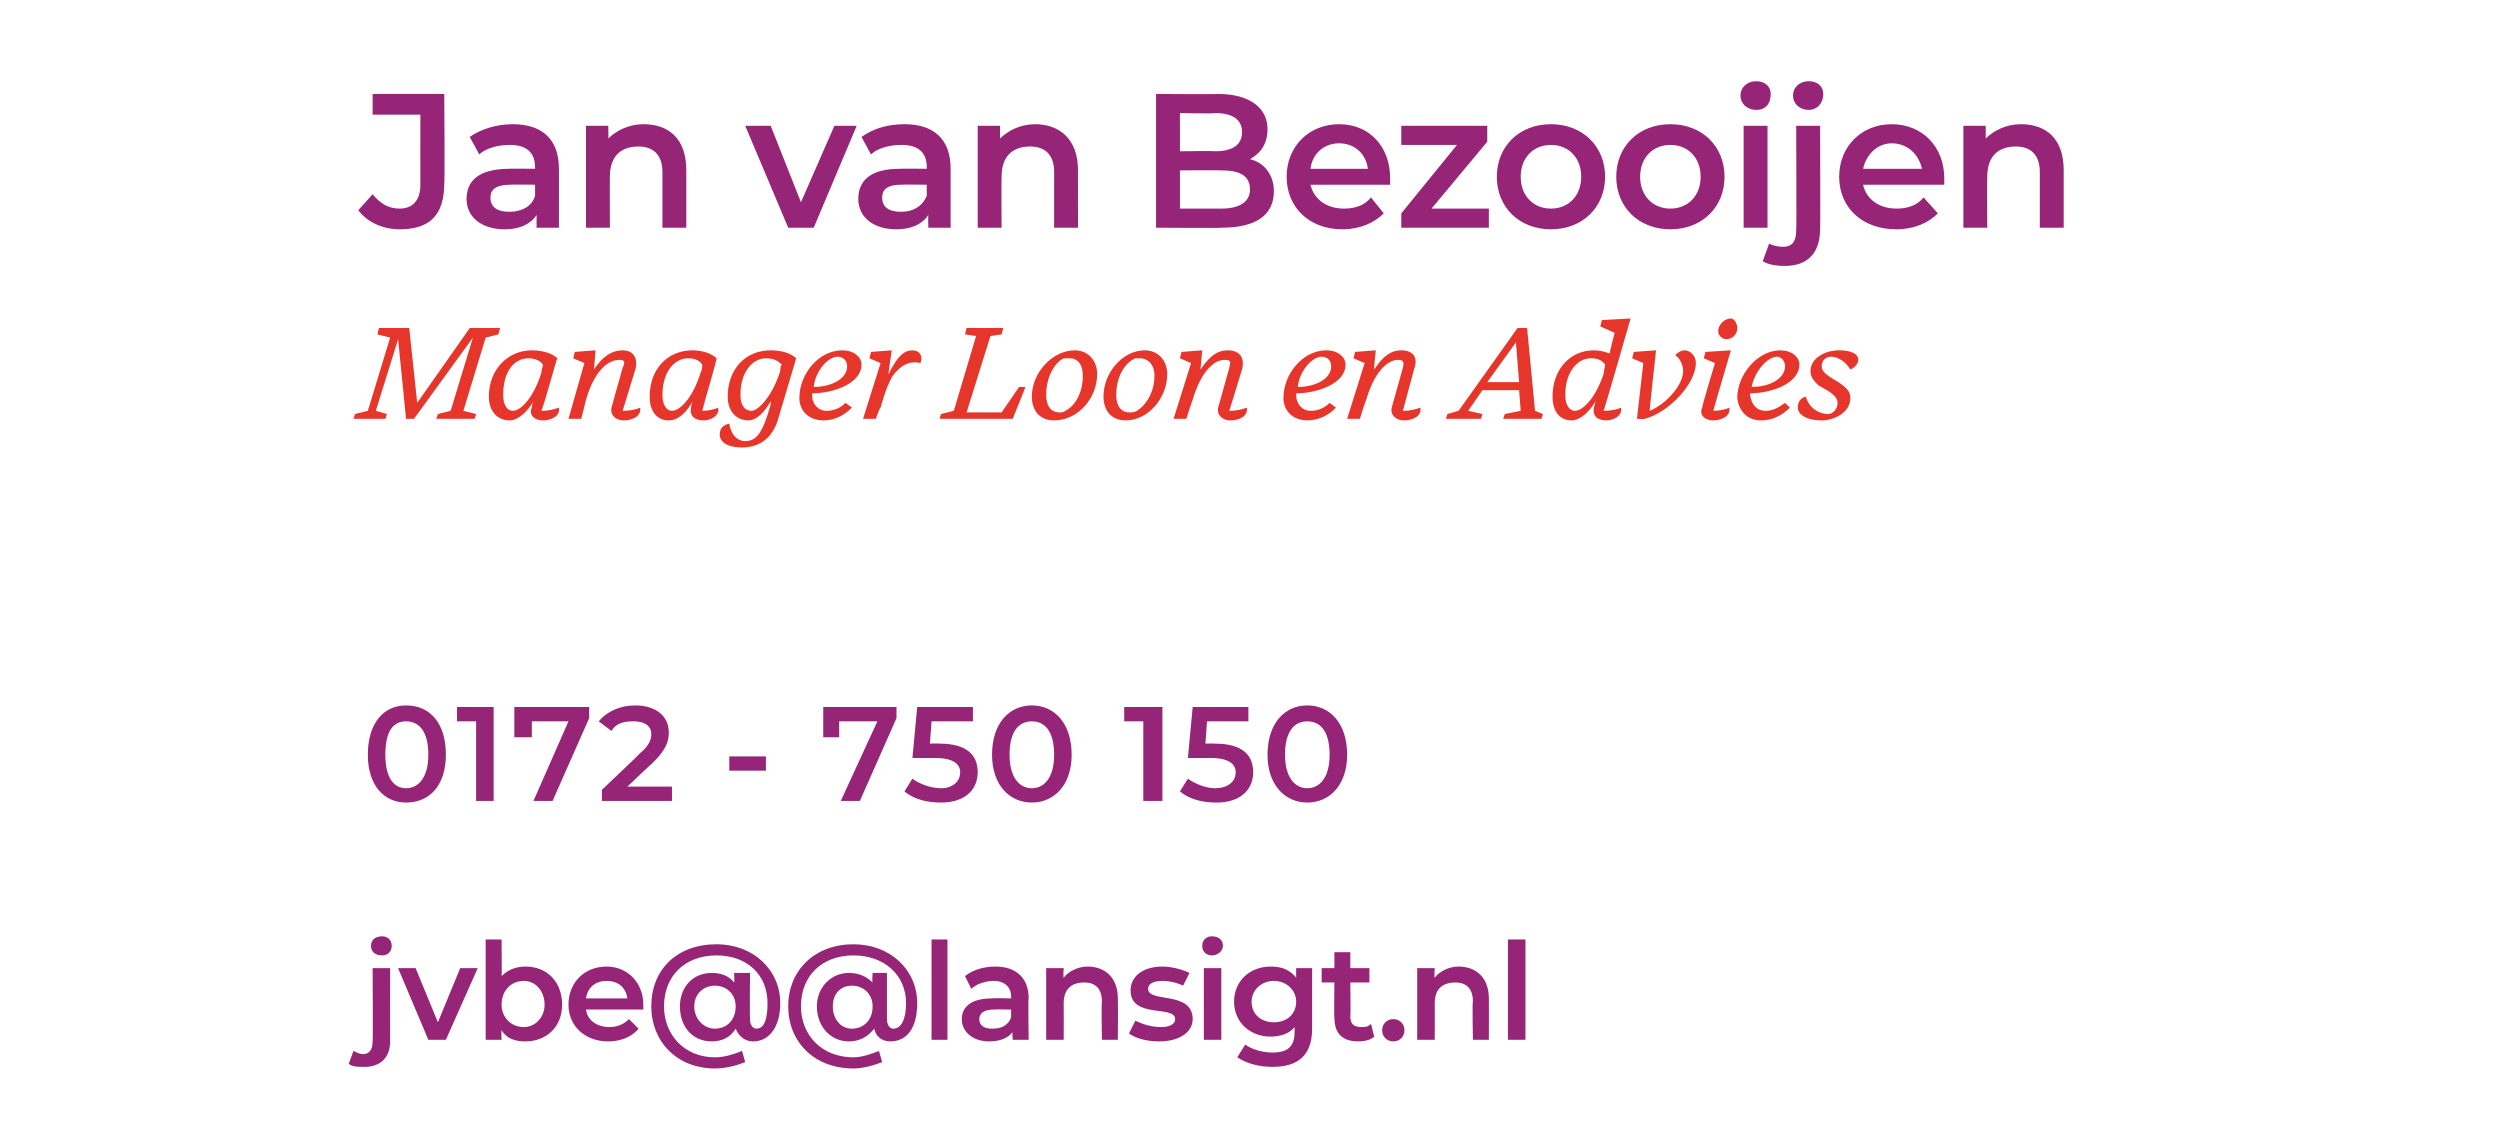 <?xml version="1.0" standalone="no"?><!DOCTYPE svg PUBLIC "-//W3C//DTD SVG 1.1//EN" "http://www.w3.org/Graphics/SVG/1.1/DTD/svg11.dtd"><svg xmlns="http://www.w3.org/2000/svg" version="1.1" width="157px" height="71.1px" viewBox="0 -1 157 71.1" style="top:-1px">  <desc>Jan van Bezooijen Manager Loon en Advies 0172 750 150 jvbe@@lansigt.nl</desc>  <defs/>  <g id="Polygon22718">    <path d="M 23.3 58.4 C 23.3 58 23.6 57.8 24 57.8 C 24.3 57.8 24.6 58 24.6 58.4 C 24.6 58.7 24.4 59 24 59 C 23.6 59 23.3 58.8 23.3 58.4 Z M 21.9 65.8 C 21.9 65.8 22.2 65 22.2 65 C 22.4 65.1 22.6 65.2 22.8 65.2 C 23.2 65.2 23.4 64.9 23.4 64.4 C 23.43 64.44 23.4 59.8 23.4 59.8 L 24.5 59.8 C 24.5 59.8 24.49 64.41 24.5 64.4 C 24.5 65.4 23.9 66 22.9 66 C 22.5 66 22.1 66 21.9 65.8 Z M 30 59.8 L 28 64.3 L 26.9 64.3 L 25 59.8 L 26.1 59.8 L 27.5 63.2 L 28.9 59.8 L 30 59.8 Z M 35.3 62.1 C 35.3 63.5 34.3 64.4 33 64.4 C 32.3 64.4 31.8 64.2 31.5 63.7 C 31.47 63.74 31.5 64.3 31.5 64.3 L 30.5 64.3 L 30.5 58 L 31.5 58 C 31.5 58 31.52 60.34 31.5 60.3 C 31.9 59.9 32.4 59.7 33 59.7 C 34.3 59.7 35.3 60.6 35.3 62.1 Z M 34.2 62.1 C 34.2 61.2 33.6 60.6 32.9 60.6 C 32.1 60.6 31.5 61.2 31.5 62.1 C 31.5 62.9 32.1 63.5 32.9 63.5 C 33.6 63.5 34.2 62.9 34.2 62.1 Z M 40.4 62.4 C 40.4 62.4 36.8 62.4 36.8 62.4 C 36.9 63.1 37.5 63.5 38.3 63.5 C 38.8 63.5 39.2 63.3 39.5 63 C 39.5 63 40.1 63.6 40.1 63.6 C 39.7 64.1 39 64.4 38.2 64.4 C 36.7 64.4 35.7 63.4 35.7 62.1 C 35.7 60.7 36.7 59.7 38.1 59.7 C 39.4 59.7 40.4 60.7 40.4 62.1 C 40.4 62.2 40.4 62.3 40.4 62.4 Z M 36.8 61.7 C 36.8 61.7 39.4 61.7 39.4 61.7 C 39.3 61 38.8 60.6 38.1 60.6 C 37.4 60.6 36.9 61 36.8 61.7 Z M 49 62 C 49 63.5 48.3 64.4 47.3 64.4 C 46.8 64.4 46.4 64.1 46.2 63.6 C 45.9 64.1 45.4 64.4 44.7 64.4 C 43.5 64.4 42.7 63.5 42.7 62.2 C 42.7 61 43.5 60.1 44.7 60.1 C 45.3 60.1 45.8 60.3 46.1 60.7 C 46.14 60.66 46.1 60.1 46.1 60.1 L 47.1 60.1 C 47.1 60.1 47.08 63 47.1 63 C 47.1 63.4 47.3 63.6 47.5 63.6 C 48 63.6 48.2 63 48.2 62 C 48.2 60.2 46.9 59 45 59 C 43 59 41.7 60.3 41.7 62.2 C 41.7 64 43 65.4 44.9 65.4 C 45.5 65.4 46.1 65.2 46.6 65 C 46.6 65 46.8 65.7 46.8 65.7 C 46.3 65.9 45.6 66.1 44.9 66.1 C 42.5 66.1 40.9 64.4 40.9 62.2 C 40.9 59.9 42.5 58.3 45 58.3 C 47.3 58.3 49 59.9 49 62 Z M 46.2 62.2 C 46.2 61.4 45.6 60.9 44.9 60.9 C 44.2 60.9 43.6 61.4 43.6 62.2 C 43.6 63 44.2 63.6 44.9 63.6 C 45.6 63.6 46.2 63.1 46.2 62.2 Z M 57.6 62 C 57.6 63.5 57 64.4 55.9 64.4 C 55.4 64.4 55 64.1 54.9 63.6 C 54.5 64.1 54 64.4 53.3 64.4 C 52.2 64.4 51.3 63.5 51.3 62.2 C 51.3 61 52.2 60.1 53.3 60.1 C 53.9 60.1 54.4 60.3 54.8 60.7 C 54.76 60.66 54.8 60.1 54.8 60.1 L 55.7 60.1 C 55.7 60.1 55.7 63 55.7 63 C 55.7 63.4 55.9 63.6 56.1 63.6 C 56.6 63.6 56.9 63 56.9 62 C 56.9 60.2 55.5 59 53.6 59 C 51.6 59 50.3 60.3 50.3 62.2 C 50.3 64 51.6 65.4 53.6 65.4 C 54.1 65.4 54.7 65.2 55.2 65 C 55.2 65 55.4 65.7 55.4 65.7 C 54.9 65.9 54.2 66.1 53.6 66.1 C 51.1 66.1 49.5 64.4 49.5 62.2 C 49.5 59.9 51.2 58.3 53.6 58.3 C 55.9 58.3 57.6 59.9 57.6 62 Z M 54.8 62.2 C 54.8 61.4 54.2 60.9 53.5 60.9 C 52.8 60.9 52.3 61.4 52.3 62.2 C 52.3 63 52.8 63.6 53.5 63.6 C 54.2 63.6 54.8 63.1 54.8 62.2 Z M 58.5 58 L 59.5 58 L 59.5 64.3 L 58.5 64.3 L 58.5 58 Z M 64.6 61.7 C 64.56 61.67 64.6 64.3 64.6 64.3 L 63.6 64.3 C 63.6 64.3 63.55 63.77 63.6 63.8 C 63.3 64.2 62.8 64.4 62.1 64.4 C 61.1 64.4 60.4 63.8 60.4 63 C 60.4 62.3 60.9 61.7 62.3 61.7 C 62.32 61.67 63.5 61.7 63.5 61.7 C 63.5 61.7 63.49 61.61 63.5 61.6 C 63.5 61 63.1 60.6 62.4 60.6 C 61.9 60.6 61.3 60.8 61 61.1 C 61 61.1 60.6 60.3 60.6 60.3 C 61.1 59.9 61.8 59.7 62.5 59.7 C 63.8 59.7 64.6 60.4 64.6 61.7 Z M 63.5 62.9 C 63.49 62.91 63.5 62.4 63.5 62.4 C 63.5 62.4 62.4 62.38 62.4 62.4 C 61.7 62.4 61.5 62.7 61.5 63 C 61.5 63.4 61.8 63.6 62.3 63.6 C 62.9 63.6 63.3 63.4 63.5 62.9 Z M 70.2 61.7 C 70.22 61.72 70.2 64.3 70.2 64.3 L 69.2 64.3 C 69.2 64.3 69.16 61.86 69.2 61.9 C 69.2 61.1 68.8 60.7 68.1 60.7 C 67.3 60.7 66.8 61.1 66.8 62 C 66.81 62.03 66.8 64.3 66.8 64.3 L 65.7 64.3 L 65.7 59.8 L 66.8 59.8 C 66.8 59.8 66.76 60.37 66.8 60.4 C 67.1 60 67.7 59.7 68.3 59.7 C 69.4 59.7 70.2 60.4 70.2 61.7 Z M 70.9 63.9 C 70.9 63.9 71.3 63.1 71.3 63.1 C 71.7 63.3 72.3 63.5 72.9 63.5 C 73.5 63.5 73.8 63.3 73.8 63 C 73.8 62.1 71 63 71 61.2 C 71 60.3 71.8 59.7 73 59.7 C 73.6 59.7 74.3 59.9 74.7 60.1 C 74.7 60.1 74.3 60.9 74.3 60.9 C 73.9 60.7 73.4 60.6 73 60.6 C 72.4 60.6 72.1 60.8 72.1 61.1 C 72.1 62 74.9 61.2 74.9 63 C 74.9 63.8 74.1 64.4 72.8 64.4 C 72 64.4 71.3 64.2 70.9 63.9 Z M 75.5 58.4 C 75.5 58 75.8 57.8 76.1 57.8 C 76.5 57.8 76.8 58 76.8 58.4 C 76.8 58.7 76.5 59 76.1 59 C 75.8 59 75.5 58.8 75.5 58.4 Z M 75.6 59.8 L 76.7 59.8 L 76.7 64.3 L 75.6 64.3 L 75.6 59.8 Z M 82.4 59.8 C 82.4 59.8 82.4 63.64 82.4 63.6 C 82.4 65.3 81.5 66 79.9 66 C 79.1 66 78.3 65.8 77.7 65.4 C 77.7 65.4 78.2 64.6 78.2 64.6 C 78.6 64.9 79.3 65.1 79.9 65.1 C 80.9 65.1 81.3 64.7 81.3 63.8 C 81.3 63.8 81.3 63.5 81.3 63.5 C 81 63.9 80.4 64.1 79.8 64.1 C 78.5 64.1 77.5 63.2 77.5 61.9 C 77.5 60.6 78.5 59.7 79.8 59.7 C 80.5 59.7 81 59.9 81.4 60.4 C 81.39 60.39 81.4 59.8 81.4 59.8 L 82.4 59.8 Z M 81.4 61.9 C 81.4 61.2 80.8 60.6 80 60.6 C 79.2 60.6 78.6 61.2 78.6 61.9 C 78.6 62.7 79.2 63.2 80 63.2 C 80.8 63.2 81.4 62.7 81.4 61.9 Z M 86.3 64.1 C 86.1 64.3 85.7 64.4 85.3 64.4 C 84.3 64.4 83.8 63.9 83.8 62.9 C 83.77 62.86 83.8 60.7 83.8 60.7 L 83 60.7 L 83 59.8 L 83.8 59.8 L 83.8 58.8 L 84.8 58.8 L 84.8 59.8 L 86 59.8 L 86 60.7 L 84.8 60.7 C 84.8 60.7 84.83 62.83 84.8 62.8 C 84.8 63.3 85 63.5 85.5 63.5 C 85.7 63.5 85.9 63.5 86.1 63.3 C 86.1 63.3 86.3 64.1 86.3 64.1 Z M 86.8 63.7 C 86.8 63.3 87.1 63 87.5 63 C 87.9 63 88.2 63.3 88.2 63.7 C 88.2 64.1 87.9 64.4 87.5 64.4 C 87.1 64.4 86.8 64.1 86.8 63.7 Z M 93.5 61.7 C 93.51 61.72 93.5 64.3 93.5 64.3 L 92.5 64.3 C 92.5 64.3 92.45 61.86 92.5 61.9 C 92.5 61.1 92.1 60.7 91.4 60.7 C 90.6 60.7 90.1 61.1 90.1 62 C 90.11 62.03 90.1 64.3 90.1 64.3 L 89 64.3 L 89 59.8 L 90.1 59.8 C 90.1 59.8 90.06 60.37 90.1 60.4 C 90.4 60 91 59.7 91.6 59.7 C 92.7 59.7 93.5 60.4 93.5 61.7 Z M 94.7 58 L 95.8 58 L 95.8 64.3 L 94.7 64.3 L 94.7 58 Z " stroke="none" fill="#972577"/>  </g>  <g id="Polygon22717">    <path d="M 23.1 46.4 C 23.1 44.4 24.1 43.3 25.5 43.3 C 27 43.3 28 44.4 28 46.4 C 28 48.3 27 49.4 25.5 49.4 C 24.1 49.4 23.1 48.3 23.1 46.4 Z M 26.9 46.4 C 26.9 44.9 26.3 44.3 25.5 44.3 C 24.7 44.3 24.2 44.9 24.2 46.4 C 24.2 47.8 24.7 48.5 25.5 48.5 C 26.3 48.5 26.9 47.8 26.9 46.4 Z M 31 43.4 L 31 49.3 L 29.9 49.3 L 29.9 44.3 L 28.7 44.3 L 28.7 43.4 L 31 43.4 Z M 37 43.4 L 37 44.1 L 34.7 49.3 L 33.5 49.3 L 35.7 44.3 L 33.4 44.3 L 33.4 45.3 L 32.3 45.3 L 32.3 43.4 L 37 43.4 Z M 42.2 48.4 L 42.2 49.3 L 37.8 49.3 L 37.8 48.6 C 37.8 48.6 40.19 46.34 40.2 46.3 C 40.8 45.8 40.9 45.4 40.9 45.1 C 40.9 44.6 40.5 44.3 39.8 44.3 C 39.2 44.3 38.7 44.4 38.4 44.9 C 38.4 44.9 37.6 44.3 37.6 44.3 C 38.1 43.7 38.9 43.3 39.9 43.3 C 41.1 43.3 42 43.9 42 45 C 42 45.6 41.8 46.1 41 46.9 C 40.99 46.88 39.4 48.4 39.4 48.4 L 42.2 48.4 Z M 45.8 46.5 L 48.1 46.5 L 48.1 47.4 L 45.8 47.4 L 45.8 46.5 Z M 56.3 43.4 L 56.3 44.1 L 54 49.3 L 52.8 49.3 L 55.1 44.3 L 52.7 44.3 L 52.7 45.3 L 51.7 45.3 L 51.7 43.4 L 56.3 43.4 Z M 61.4 47.5 C 61.4 48.5 60.7 49.4 59.1 49.4 C 58.2 49.4 57.4 49.2 56.8 48.7 C 56.8 48.7 57.3 47.9 57.3 47.9 C 57.7 48.2 58.4 48.5 59.1 48.5 C 59.8 48.5 60.3 48.1 60.3 47.5 C 60.3 47 59.9 46.6 58.7 46.6 C 58.72 46.61 57.3 46.6 57.3 46.6 L 57.6 43.4 L 61.1 43.4 L 61.1 44.3 L 58.5 44.3 L 58.4 45.7 C 58.4 45.7 58.96 45.68 59 45.7 C 60.7 45.7 61.4 46.4 61.4 47.5 Z M 62.3 46.4 C 62.3 44.4 63.4 43.3 64.8 43.3 C 66.2 43.3 67.3 44.4 67.3 46.4 C 67.3 48.3 66.2 49.4 64.8 49.4 C 63.4 49.4 62.3 48.3 62.3 46.4 Z M 66.2 46.4 C 66.2 44.9 65.6 44.3 64.8 44.3 C 64 44.3 63.4 44.9 63.4 46.4 C 63.4 47.8 64 48.5 64.8 48.5 C 65.6 48.5 66.2 47.8 66.2 46.4 Z M 73 43.4 L 73 49.3 L 71.8 49.3 L 71.8 44.3 L 70.6 44.3 L 70.6 43.4 L 73 43.4 Z M 78.7 47.5 C 78.7 48.5 78 49.4 76.4 49.4 C 75.5 49.4 74.7 49.2 74.1 48.7 C 74.1 48.7 74.6 47.9 74.6 47.9 C 75 48.2 75.7 48.5 76.3 48.5 C 77.1 48.5 77.6 48.1 77.6 47.5 C 77.6 47 77.2 46.6 76 46.6 C 76.01 46.61 74.6 46.6 74.6 46.6 L 74.9 43.4 L 78.4 43.4 L 78.4 44.3 L 75.8 44.3 L 75.7 45.7 C 75.7 45.7 76.25 45.68 76.3 45.7 C 78 45.7 78.7 46.4 78.7 47.5 Z M 79.6 46.4 C 79.6 44.4 80.7 43.3 82.1 43.3 C 83.5 43.3 84.6 44.4 84.6 46.4 C 84.6 48.3 83.5 49.4 82.1 49.4 C 80.7 49.4 79.6 48.3 79.6 46.4 Z M 83.5 46.4 C 83.5 44.9 82.9 44.3 82.1 44.3 C 81.3 44.3 80.7 44.9 80.7 46.4 C 80.7 47.8 81.3 48.5 82.1 48.5 C 82.9 48.5 83.5 47.8 83.5 46.4 Z " stroke="none" fill="#972577"/>  </g>  <g id="Polygon22716">    <path d="M 24.2 25.3 L 22.2 25.3 L 22.3 25 L 23.1 24.8 L 24.5 20.2 L 23.7 20 L 23.8 19.6 L 25.7 19.6 L 26.2 24.3 L 29.5 19.6 L 31.4 19.6 L 31.3 20 L 30.5 20.2 L 29.1 24.8 L 29.9 25 L 29.8 25.3 L 27.4 25.3 L 27.5 25 L 28.3 24.8 L 29.7 20.2 L 26 25.3 L 25.5 25.3 L 25 20.3 L 23.6 24.8 L 24.3 25 L 24.2 25.3 Z M 33.4 24.6 C 33.4 24.6 33.4 24.4 33.5 24.2 C 33.1 24.9 32.5 25.4 32 25.4 C 31.3 25.4 30.7 24.9 30.7 23.9 C 30.7 22.2 31.9 21 33.4 21 C 34.1 21 34.7 21.2 35 21.5 C 34.9 21.7 34.3 24 34 24.8 C 34.5 24.8 34.8 24.7 35.1 24.6 C 35.2 25.2 34.5 25.4 34.1 25.4 C 33.5 25.4 33.2 25 33.4 24.6 Z M 34 22.4 C 34 22.2 34.1 22 34.1 21.9 C 33.9 21.6 33.5 21.5 33.2 21.5 C 32.3 21.5 31.6 22.3 31.6 23.8 C 31.6 24.5 31.9 24.8 32.2 24.8 C 32.7 24.8 33.5 24 34 22.4 Z M 38.4 24.6 C 38.4 24.6 39.1 22.1 39.1 22.1 C 39.3 21.7 39.2 21.6 38.9 21.6 C 38.1 21.6 37.3 22.4 36.8 24.1 C 36.81 24.09 36.5 25.3 36.5 25.3 L 35.7 25.3 L 36.7 21.8 L 36 21.5 L 36.1 21.1 L 37.4 21 C 37.4 21 37.3 22.22 37.3 22.2 C 37.9 21.3 38.5 21 39.1 21 C 39.7 21 40.1 21.4 39.9 22.2 C 39.9 22.2 39.1 24.8 39.1 24.8 C 39.6 24.8 40 24.7 40.2 24.6 C 40.3 25.2 39.6 25.4 39.2 25.4 C 38.6 25.4 38.3 25 38.4 24.6 Z M 43.4 24.6 C 43.4 24.6 43.4 24.4 43.5 24.2 C 43.1 24.9 42.6 25.4 42 25.4 C 41.3 25.4 40.8 24.9 40.8 23.9 C 40.8 22.2 41.9 21 43.5 21 C 44.1 21 44.7 21.2 45 21.5 C 45 21.7 44.3 24 44.1 24.8 C 44.5 24.8 44.9 24.7 45.1 24.6 C 45.2 25.2 44.5 25.4 44.2 25.4 C 43.5 25.4 43.3 25 43.4 24.6 Z M 44 22.4 C 44.1 22.2 44.1 22 44.1 21.9 C 43.9 21.6 43.6 21.5 43.2 21.5 C 42.4 21.5 41.6 22.3 41.6 23.8 C 41.6 24.5 41.9 24.8 42.2 24.8 C 42.7 24.8 43.5 24 44 22.4 Z M 49 22.3 C 49 22.3 49 22.3 49 22.3 C 49 22.2 49 22 49.1 21.9 C 48.8 21.6 48.5 21.5 48.1 21.5 C 47.3 21.5 46.5 22.3 46.5 23.8 C 46.5 24.5 46.8 24.8 47.2 24.8 C 47.6 24.8 48.5 23.9 49 22.3 Z M 45.2 26.3 C 45.2 25.9 45.4 25.7 45.8 25.6 C 45.9 26.3 46.3 26.7 46.8 26.7 C 47.5 26.7 47.9 26.2 48.4 24.4 C 48.4 24.4 48.4 24.3 48.4 24.2 C 48 24.9 47.5 25.4 47 25.4 C 46.3 25.4 45.7 24.9 45.7 23.9 C 45.7 22.2 46.8 21 48.4 21 C 49.1 21 49.7 21.2 50 21.5 C 50 21.5 48.9 25.2 48.9 25.2 C 48.5 26.7 47.5 27.1 46.6 27.1 C 45.6 27.1 45.2 26.7 45.2 26.3 Z M 50.2 24 C 50.2 22.5 51.4 21 52.9 21 C 53.6 21 54.1 21.4 54.1 21.9 C 54.1 23.1 52.3 23.7 51 23.7 C 51 23.7 51 23.8 51 23.8 C 51 24.4 51.4 24.8 51.9 24.8 C 52.4 24.8 52.8 24.6 53.1 24.3 C 53.1 24.3 53.5 24.6 53.5 24.6 C 53 25.1 52.4 25.4 51.7 25.4 C 50.8 25.4 50.2 24.8 50.2 24 Z M 51.1 23.3 C 52.2 23.3 53.2 22.8 53.2 22 C 53.2 21.6 52.9 21.4 52.6 21.4 C 52 21.4 51.2 22.3 51.1 23.3 Z M 54.2 25.3 L 55.3 21.8 L 54.6 21.5 L 54.7 21.1 L 56 21 C 56 21 55.77 22.54 55.8 22.5 C 56.3 21.5 56.7 21 57.3 21 C 57.7 21 58 21.3 57.8 21.8 C 57 21.6 56.4 22.1 56 22.7 C 55.8 23.1 55.6 23.5 55.3 24.6 C 55.26 24.55 55 25.3 55 25.3 L 54.2 25.3 Z M 59.1 25 L 59.9 24.8 L 61.3 20.1 L 60.6 20 L 60.7 19.6 L 63 19.6 L 62.9 20 L 62.2 20.1 L 60.7 24.9 L 62.9 24.9 L 64 23.3 L 64.4 23.3 L 63.6 25.3 L 59 25.3 L 59.1 25 Z M 68.9 22.5 C 68.9 24 67.7 25.4 66.2 25.4 C 65.3 25.4 64.8 24.8 64.8 23.9 C 64.8 22.4 66.1 21 67.5 21 C 68.3 21 68.9 21.6 68.9 22.5 Z M 66.8 21.5 C 66.2 21.8 65.7 22.7 65.7 23.8 C 65.7 24.6 66.1 24.9 66.5 24.9 C 66.7 24.9 66.8 24.9 66.9 24.8 C 67.5 24.5 68 23.7 68 22.6 C 68 21.8 67.6 21.5 67.2 21.5 C 67 21.5 67 21.5 66.8 21.5 Z M 73.3 22.5 C 73.3 24 72.1 25.4 70.7 25.4 C 69.8 25.4 69.3 24.8 69.3 23.9 C 69.3 22.4 70.5 21 71.9 21 C 72.7 21 73.3 21.6 73.3 22.5 Z M 71.3 21.5 C 70.6 21.8 70.1 22.7 70.1 23.8 C 70.1 24.6 70.5 24.9 70.9 24.9 C 71.1 24.9 71.2 24.9 71.4 24.8 C 71.9 24.5 72.5 23.7 72.5 22.6 C 72.5 21.8 72 21.5 71.6 21.5 C 71.5 21.5 71.4 21.5 71.3 21.5 Z M 76.5 24.6 C 76.5 24.6 77.2 22.1 77.2 22.1 C 77.3 21.7 77.3 21.6 76.9 21.6 C 76.2 21.6 75.4 22.4 74.9 24.1 C 74.89 24.09 74.5 25.3 74.5 25.3 L 73.7 25.3 L 74.8 21.8 L 74.1 21.5 L 74.2 21.1 L 75.5 21 C 75.5 21 75.38 22.22 75.4 22.2 C 76 21.3 76.5 21 77.1 21 C 77.8 21 78.2 21.4 78 22.2 C 78 22.2 77.2 24.8 77.2 24.8 C 77.7 24.8 78 24.7 78.3 24.6 C 78.4 25.2 77.7 25.4 77.3 25.4 C 76.7 25.4 76.4 25 76.5 24.6 Z M 80.6 24 C 80.6 22.5 81.8 21 83.3 21 C 84 21 84.5 21.4 84.5 21.9 C 84.5 23.1 82.7 23.7 81.4 23.7 C 81.4 23.7 81.4 23.8 81.4 23.8 C 81.4 24.4 81.8 24.8 82.3 24.8 C 82.8 24.8 83.2 24.6 83.5 24.3 C 83.5 24.3 83.9 24.6 83.9 24.6 C 83.4 25.1 82.8 25.4 82.1 25.4 C 81.2 25.4 80.6 24.8 80.6 24 Z M 81.5 23.3 C 82.6 23.3 83.6 22.8 83.6 22 C 83.6 21.6 83.3 21.4 83 21.4 C 82.4 21.4 81.6 22.3 81.5 23.3 Z M 87.4 24.6 C 87.4 24.6 88.1 22.1 88.1 22.1 C 88.2 21.7 88.1 21.6 87.8 21.6 C 87.1 21.6 86.3 22.4 85.8 24.1 C 85.78 24.09 85.4 25.3 85.4 25.3 L 84.6 25.3 L 85.7 21.8 L 85 21.5 L 85.1 21.1 L 86.4 21 C 86.4 21 86.26 22.22 86.3 22.2 C 86.9 21.3 87.4 21 88 21 C 88.7 21 89.1 21.4 88.8 22.2 C 88.8 22.2 88.1 24.8 88.1 24.8 C 88.6 24.8 88.9 24.7 89.2 24.6 C 89.3 25.2 88.6 25.4 88.2 25.4 C 87.6 25.4 87.3 25 87.4 24.6 Z M 95.2 20.5 L 93.4 23 L 95.4 23 L 95.2 20.5 Z M 93 25.3 L 90.8 25.3 L 90.9 25 L 91.6 24.8 L 95.3 19.6 L 95.9 19.6 L 96.4 24.8 L 96.9 25 L 96.8 25.3 L 94.4 25.3 L 94.5 25 L 95.5 24.8 L 95.4 23.5 L 93.1 23.5 L 92.2 24.8 L 93.1 25 L 93 25.3 Z M 100.1 24.6 C 100.1 24.6 100.2 24.2 100.2 24.2 C 99.8 24.9 99.2 25.4 98.7 25.4 C 98 25.4 97.5 24.9 97.5 23.9 C 97.5 22.2 98.6 21 100.1 21 C 100.5 21 100.8 21.1 101.1 21.2 C 101.05 21.2 101.4 19.9 101.4 19.9 L 100.5 19.5 L 100.6 19.1 L 102.4 19 C 102.4 19 100.73 24.83 100.7 24.8 C 101.2 24.8 101.6 24.7 101.8 24.6 C 101.9 25.2 101.2 25.4 100.9 25.4 C 100.2 25.4 100 25 100.1 24.6 Z M 100.7 22.5 C 100.7 22.5 100.8 21.9 100.8 21.9 C 100.6 21.6 100.3 21.5 99.9 21.5 C 99.1 21.5 98.3 22.3 98.3 23.8 C 98.3 24.5 98.6 24.8 98.9 24.8 C 99.4 24.8 100.2 24 100.7 22.5 Z M 102.8 25.3 L 103.2 21.8 L 102.5 21.5 L 102.6 21.1 L 104 21 C 104 21 103.58 24.79 103.6 24.8 C 104.6 24.4 105.7 23.2 105.7 22.3 C 105.7 21.9 105.5 21.5 105.2 21.3 C 105.4 21.1 105.6 21 105.8 21 C 106.1 21 106.5 21.3 106.5 21.8 C 106.5 23.1 104.8 24.9 103.3 25.3 C 103.35 25.33 102.8 25.3 102.8 25.3 Z M 109.1 19.6 C 109.1 20 108.8 20.3 108.4 20.3 C 108.2 20.3 107.9 20.1 107.9 19.8 C 107.9 19.4 108.3 19 108.7 19 C 108.9 19 109.1 19.3 109.1 19.6 Z M 106.9 24.6 C 106.85 24.6 107.7 21.8 107.7 21.8 L 107 21.5 L 107.1 21.1 L 108.7 21 C 108.7 21 107.57 24.82 107.6 24.8 C 108 24.8 108.4 24.7 108.6 24.6 C 108.7 25.2 108 25.4 107.6 25.4 C 107 25.4 106.7 25 106.9 24.6 Z M 109.1 24 C 109.1 22.5 110.4 21 111.8 21 C 112.5 21 113 21.4 113 21.9 C 113 23.1 111.2 23.7 109.9 23.7 C 109.9 23.7 109.9 23.8 109.9 23.8 C 110 24.4 110.3 24.8 110.9 24.8 C 111.3 24.8 111.7 24.6 112.1 24.3 C 112.1 24.3 112.4 24.6 112.4 24.6 C 111.9 25.1 111.3 25.4 110.6 25.4 C 109.7 25.4 109.2 24.8 109.1 24 Z M 110 23.3 C 111.1 23.3 112.1 22.8 112.1 22 C 112.1 21.6 111.8 21.4 111.6 21.4 C 111 21.4 110.2 22.3 110 23.3 Z M 112.9 24.6 C 112.9 24.2 113.1 24 113.4 23.9 C 113.6 24.6 114.2 25 114.8 25 C 115.1 25 115.4 24.7 115.4 24.3 C 115.4 23.8 114.7 23.5 114.2 23.2 C 113.9 22.9 113.7 22.7 113.7 22.3 C 113.7 21.5 114.6 21 115.5 21 C 116.2 21 116.7 21.2 116.7 21.6 C 116.7 21.8 116.5 22.1 116.2 22.2 C 115.9 21.7 115.4 21.4 115 21.4 C 114.7 21.4 114.4 21.6 114.4 22 C 114.4 22.5 115.2 22.8 115.6 23.1 C 116 23.4 116.2 23.6 116.2 24 C 116.2 24.9 115.2 25.4 114.4 25.4 C 113.4 25.4 112.9 25 112.9 24.6 Z " stroke="none" fill="#e6362c"/>  </g>  <g id="Polygon22715">    <path d="M 22.5 12.2 C 22.5 12.2 23.4 11.2 23.4 11.2 C 23.9 11.8 24.4 12.1 25.1 12.1 C 25.9 12.1 26.4 11.6 26.4 10.6 C 26.39 10.58 26.4 6.2 26.4 6.2 L 23.4 6.2 L 23.4 4.9 L 27.9 4.9 C 27.9 4.9 27.94 10.49 27.9 10.5 C 27.9 12.5 27 13.4 25.1 13.4 C 24.1 13.4 23.1 13 22.5 12.2 Z M 35.1 9.6 C 35.11 9.57 35.1 13.3 35.1 13.3 L 33.7 13.3 C 33.7 13.3 33.69 12.55 33.7 12.5 C 33.3 13.1 32.6 13.4 31.7 13.4 C 30.2 13.4 29.3 12.6 29.3 11.5 C 29.3 10.4 30 9.6 32 9.6 C 31.95 9.58 33.6 9.6 33.6 9.6 C 33.6 9.6 33.61 9.49 33.6 9.5 C 33.6 8.6 33.1 8.1 32 8.1 C 31.3 8.1 30.5 8.3 30.1 8.7 C 30.1 8.7 29.5 7.6 29.5 7.6 C 30.2 7.1 31.2 6.8 32.2 6.8 C 34 6.8 35.1 7.7 35.1 9.6 Z M 33.6 11.3 C 33.61 11.32 33.6 10.6 33.6 10.6 C 33.6 10.6 32.06 10.58 32.1 10.6 C 31 10.6 30.8 11 30.8 11.4 C 30.8 12 31.2 12.3 32 12.3 C 32.7 12.3 33.4 12 33.6 11.3 Z M 43.1 9.7 C 43.1 9.65 43.1 13.3 43.1 13.3 L 41.6 13.3 C 41.6 13.3 41.6 9.85 41.6 9.8 C 41.6 8.7 41 8.2 40.1 8.2 C 39 8.2 38.3 8.8 38.3 10.1 C 38.29 10.09 38.3 13.3 38.3 13.3 L 36.8 13.3 L 36.8 6.9 L 38.2 6.9 C 38.2 6.9 38.22 7.75 38.2 7.7 C 38.7 7.2 39.5 6.8 40.4 6.8 C 42 6.8 43.1 7.7 43.1 9.7 Z M 53.8 6.9 L 51.1 13.3 L 49.5 13.3 L 46.8 6.9 L 48.4 6.9 L 50.3 11.7 L 52.4 6.9 L 53.8 6.9 Z M 59.7 9.6 C 59.7 9.57 59.7 13.3 59.7 13.3 L 58.3 13.3 C 58.3 13.3 58.28 12.55 58.3 12.5 C 57.9 13.1 57.2 13.4 56.3 13.4 C 54.8 13.4 53.9 12.6 53.9 11.5 C 53.9 10.4 54.6 9.6 56.5 9.6 C 56.54 9.58 58.2 9.6 58.2 9.6 C 58.2 9.6 58.2 9.49 58.2 9.5 C 58.2 8.6 57.7 8.1 56.6 8.1 C 55.9 8.1 55.1 8.3 54.7 8.7 C 54.7 8.7 54.1 7.6 54.1 7.6 C 54.8 7.1 55.7 6.8 56.8 6.8 C 58.6 6.8 59.7 7.7 59.7 9.6 Z M 58.2 11.3 C 58.2 11.32 58.2 10.6 58.2 10.6 C 58.2 10.6 56.65 10.58 56.6 10.6 C 55.6 10.6 55.4 11 55.4 11.4 C 55.4 12 55.8 12.3 56.6 12.3 C 57.3 12.3 57.9 12 58.2 11.3 Z M 67.7 9.7 C 67.69 9.65 67.7 13.3 67.7 13.3 L 66.2 13.3 C 66.2 13.3 66.19 9.85 66.2 9.8 C 66.2 8.7 65.6 8.2 64.7 8.2 C 63.6 8.2 62.9 8.8 62.9 10.1 C 62.88 10.09 62.9 13.3 62.9 13.3 L 61.4 13.3 L 61.4 6.9 L 62.8 6.9 C 62.8 6.9 62.8 7.75 62.8 7.7 C 63.3 7.2 64.1 6.8 65 6.8 C 66.5 6.8 67.7 7.7 67.7 9.7 Z M 80 11 C 80 12.5 78.9 13.3 76.7 13.3 C 76.75 13.33 72.6 13.3 72.6 13.3 L 72.6 4.9 C 72.6 4.9 76.51 4.93 76.5 4.9 C 78.5 4.9 79.6 5.8 79.6 7.1 C 79.6 8 79.2 8.6 78.5 9 C 79.4 9.2 80 10 80 11 Z M 74.1 6.1 L 74.1 8.5 C 74.1 8.5 76.34 8.47 76.3 8.5 C 77.4 8.5 78 8.1 78 7.3 C 78 6.5 77.4 6.1 76.3 6.1 C 76.34 6.15 74.1 6.1 74.1 6.1 Z M 78.5 10.9 C 78.5 10 77.8 9.7 76.7 9.7 C 76.65 9.68 74.1 9.7 74.1 9.7 L 74.1 12.1 C 74.1 12.1 76.65 12.1 76.7 12.1 C 77.8 12.1 78.5 11.7 78.5 10.9 Z M 87.3 10.6 C 87.3 10.6 82.3 10.6 82.3 10.6 C 82.5 11.5 83.3 12.1 84.4 12.1 C 85.1 12.1 85.7 11.9 86.1 11.4 C 86.1 11.4 86.9 12.4 86.9 12.4 C 86.3 13 85.4 13.4 84.3 13.4 C 82.2 13.4 80.8 12 80.8 10.1 C 80.8 8.2 82.2 6.8 84.1 6.8 C 86 6.8 87.3 8.2 87.3 10.2 C 87.3 10.3 87.3 10.5 87.3 10.6 Z M 82.3 9.6 C 82.3 9.6 85.9 9.6 85.9 9.6 C 85.8 8.7 85.1 8 84.1 8 C 83.1 8 82.4 8.7 82.3 9.6 Z M 93.5 12.1 L 93.5 13.3 L 88 13.3 L 88 12.4 L 91.5 8.1 L 88 8.1 L 88 6.9 L 93.4 6.9 L 93.4 7.9 L 89.9 12.1 L 93.5 12.1 Z M 94 10.1 C 94 8.2 95.4 6.8 97.4 6.8 C 99.4 6.8 100.8 8.2 100.8 10.1 C 100.8 12 99.4 13.4 97.4 13.4 C 95.4 13.4 94 12 94 10.1 Z M 99.3 10.1 C 99.3 8.9 98.5 8.1 97.4 8.1 C 96.3 8.1 95.5 8.9 95.5 10.1 C 95.5 11.3 96.3 12.1 97.4 12.1 C 98.5 12.1 99.3 11.3 99.3 10.1 Z M 101.5 10.1 C 101.5 8.2 102.9 6.8 104.9 6.8 C 106.9 6.8 108.3 8.2 108.3 10.1 C 108.3 12 106.9 13.4 104.9 13.4 C 102.9 13.4 101.5 12 101.5 10.1 Z M 106.8 10.1 C 106.8 8.9 106 8.1 104.9 8.1 C 103.8 8.1 103 8.9 103 10.1 C 103 11.3 103.8 12.1 104.9 12.1 C 106 12.1 106.8 11.3 106.8 10.1 Z M 109.3 5 C 109.3 4.5 109.7 4.1 110.3 4.1 C 110.8 4.1 111.2 4.4 111.2 4.9 C 111.2 5.5 110.9 5.9 110.3 5.9 C 109.7 5.9 109.3 5.5 109.3 5 Z M 109.5 6.9 L 111 6.9 L 111 13.3 L 109.5 13.3 L 109.5 6.9 Z M 112.6 5 C 112.6 4.5 113 4.1 113.6 4.1 C 114.1 4.1 114.5 4.4 114.5 4.9 C 114.5 5.5 114.1 5.9 113.6 5.9 C 113 5.9 112.6 5.5 112.6 5 Z M 110.7 15.4 C 110.7 15.4 111.1 14.3 111.1 14.3 C 111.3 14.4 111.6 14.5 112 14.5 C 112.5 14.5 112.8 14.2 112.8 13.5 C 112.83 13.48 112.8 6.9 112.8 6.9 L 114.3 6.9 C 114.3 6.9 114.33 13.45 114.3 13.4 C 114.3 14.9 113.5 15.7 112.1 15.7 C 111.5 15.7 111 15.6 110.7 15.4 Z M 122.1 10.6 C 122.1 10.6 117 10.6 117 10.6 C 117.2 11.5 118 12.1 119.1 12.1 C 119.8 12.1 120.4 11.9 120.8 11.4 C 120.8 11.4 121.7 12.4 121.7 12.4 C 121.1 13 120.2 13.4 119.1 13.4 C 116.9 13.4 115.5 12 115.5 10.1 C 115.5 8.2 116.9 6.8 118.8 6.8 C 120.7 6.8 122.1 8.2 122.1 10.2 C 122.1 10.3 122.1 10.5 122.1 10.6 Z M 117 9.6 C 117 9.6 120.7 9.6 120.7 9.6 C 120.5 8.7 119.8 8 118.8 8 C 117.9 8 117.2 8.7 117 9.6 Z M 129.6 9.7 C 129.6 9.65 129.6 13.3 129.6 13.3 L 128.1 13.3 C 128.1 13.3 128.1 9.85 128.1 9.8 C 128.1 8.7 127.5 8.2 126.6 8.2 C 125.5 8.2 124.8 8.8 124.8 10.1 C 124.78 10.09 124.8 13.3 124.8 13.3 L 123.3 13.3 L 123.3 6.9 L 124.7 6.9 C 124.7 6.9 124.71 7.75 124.7 7.7 C 125.2 7.2 126 6.8 126.9 6.8 C 128.5 6.8 129.6 7.7 129.6 9.7 Z " stroke="none" fill="#972577"/>  </g></svg>
